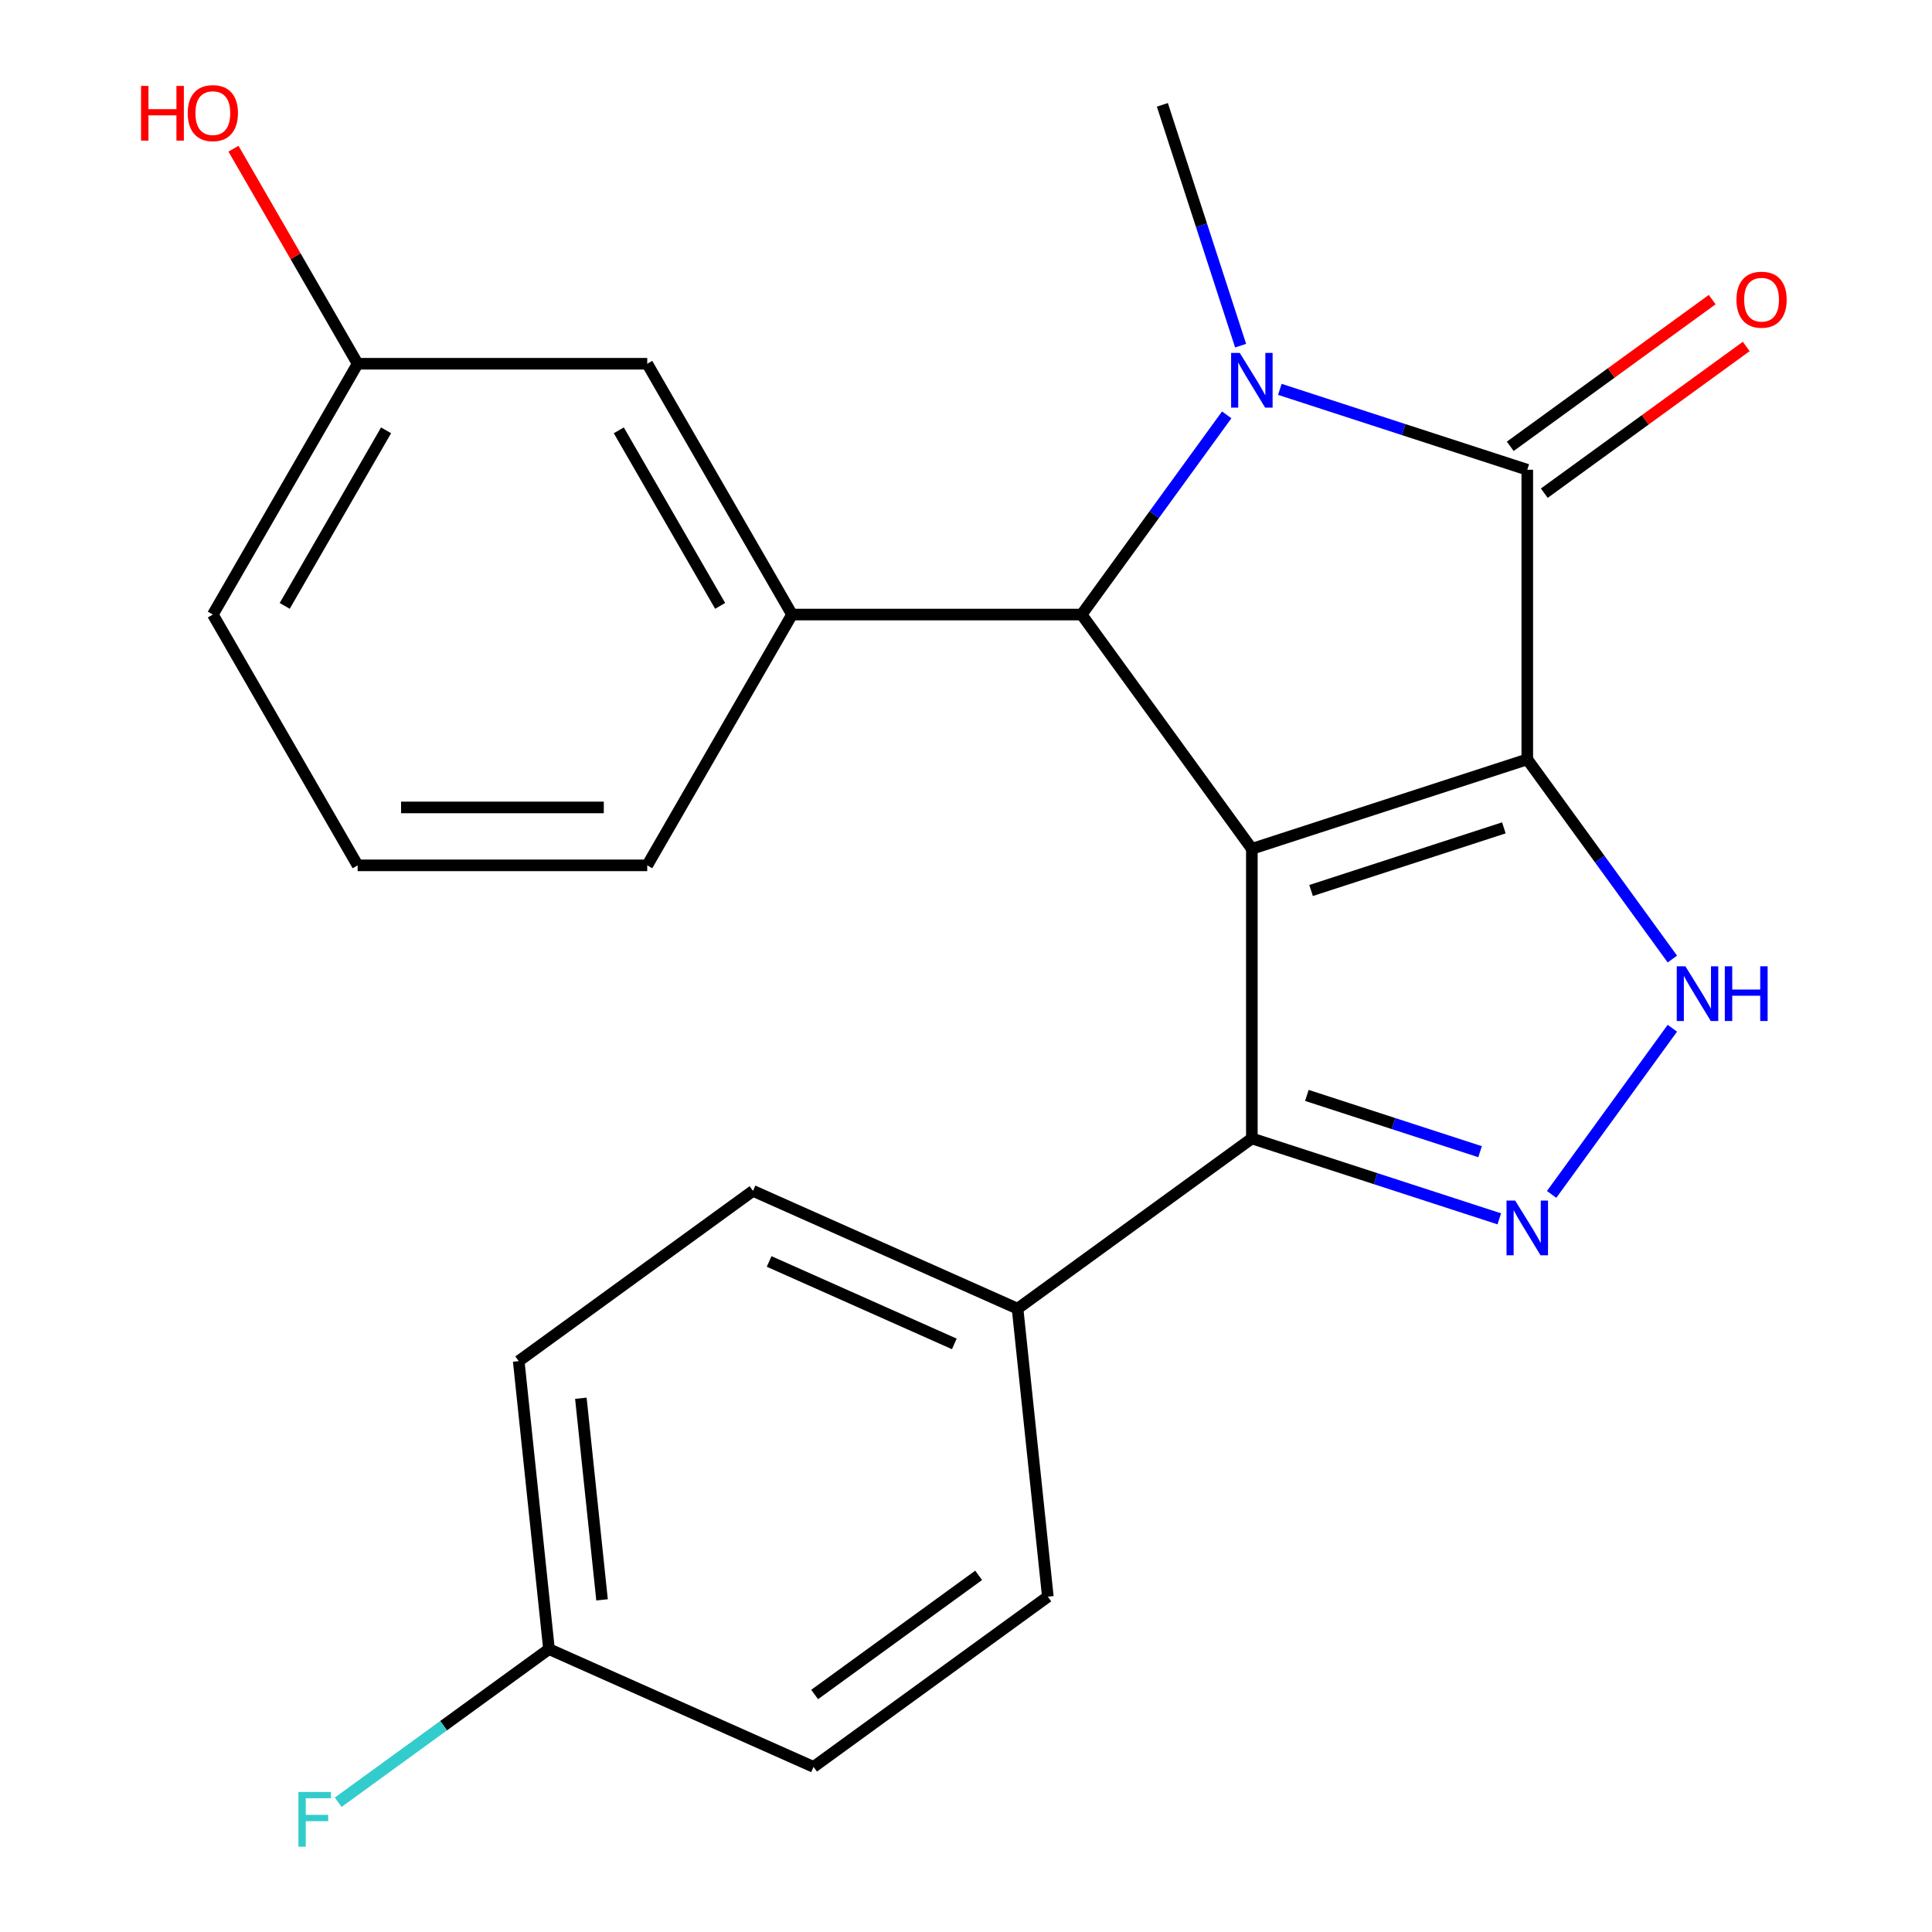 <?xml version='1.0' encoding='iso-8859-1'?>
<svg version='1.1' baseProfile='full'
              xmlns='http://www.w3.org/2000/svg'
                      xmlns:rdkit='http://www.rdkit.org/xml'
                      xmlns:xlink='http://www.w3.org/1999/xlink'
                  xml:space='preserve'
width='1000px' height='1000px' viewBox='0 0 1000 1000'>
<!-- END OF HEADER -->
<rect style='opacity:1.0;fill:#FFFFFF;stroke:none' width='1000' height='1000' x='0' y='0'> </rect>
<path class='bond-0' d='M 790.517,393.039 L 647.958,439.359' style='fill:none;fill-rule:evenodd;stroke:#000000;stroke-width:6px;stroke-linecap:butt;stroke-linejoin:miter;stroke-opacity:1' />
<path class='bond-0' d='M 778.397,428.499 L 678.606,460.923' style='fill:none;fill-rule:evenodd;stroke:#000000;stroke-width:6px;stroke-linecap:butt;stroke-linejoin:miter;stroke-opacity:1' />
<path class='bond-1' d='M 790.517,393.039 L 790.517,243.143' style='fill:none;fill-rule:evenodd;stroke:#000000;stroke-width:6px;stroke-linecap:butt;stroke-linejoin:miter;stroke-opacity:1' />
<path class='bond-4' d='M 790.517,393.039 L 828.065,444.719' style='fill:none;fill-rule:evenodd;stroke:#000000;stroke-width:6px;stroke-linecap:butt;stroke-linejoin:miter;stroke-opacity:1' />
<path class='bond-4' d='M 828.065,444.719 L 865.613,496.4' style='fill:none;fill-rule:evenodd;stroke:#0000FF;stroke-width:6px;stroke-linecap:butt;stroke-linejoin:miter;stroke-opacity:1' />
<path class='bond-3' d='M 647.958,439.359 L 559.851,318.091' style='fill:none;fill-rule:evenodd;stroke:#000000;stroke-width:6px;stroke-linecap:butt;stroke-linejoin:miter;stroke-opacity:1' />
<path class='bond-6' d='M 647.958,439.359 L 647.958,589.255' style='fill:none;fill-rule:evenodd;stroke:#000000;stroke-width:6px;stroke-linecap:butt;stroke-linejoin:miter;stroke-opacity:1' />
<path class='bond-2' d='M 790.517,243.143 L 726.481,222.337' style='fill:none;fill-rule:evenodd;stroke:#000000;stroke-width:6px;stroke-linecap:butt;stroke-linejoin:miter;stroke-opacity:1' />
<path class='bond-2' d='M 726.481,222.337 L 662.445,201.53' style='fill:none;fill-rule:evenodd;stroke:#0000FF;stroke-width:6px;stroke-linecap:butt;stroke-linejoin:miter;stroke-opacity:1' />
<path class='bond-9' d='M 799.328,255.27 L 851.588,217.301' style='fill:none;fill-rule:evenodd;stroke:#000000;stroke-width:6px;stroke-linecap:butt;stroke-linejoin:miter;stroke-opacity:1' />
<path class='bond-9' d='M 851.588,217.301 L 903.848,179.331' style='fill:none;fill-rule:evenodd;stroke:#FF0000;stroke-width:6px;stroke-linecap:butt;stroke-linejoin:miter;stroke-opacity:1' />
<path class='bond-9' d='M 781.706,231.017 L 833.967,193.047' style='fill:none;fill-rule:evenodd;stroke:#000000;stroke-width:6px;stroke-linecap:butt;stroke-linejoin:miter;stroke-opacity:1' />
<path class='bond-9' d='M 833.967,193.047 L 886.227,155.078' style='fill:none;fill-rule:evenodd;stroke:#FF0000;stroke-width:6px;stroke-linecap:butt;stroke-linejoin:miter;stroke-opacity:1' />
<path class='bond-13' d='M 642.139,178.916 L 621.888,116.59' style='fill:none;fill-rule:evenodd;stroke:#0000FF;stroke-width:6px;stroke-linecap:butt;stroke-linejoin:miter;stroke-opacity:1' />
<path class='bond-13' d='M 621.888,116.59 L 601.637,54.264' style='fill:none;fill-rule:evenodd;stroke:#000000;stroke-width:6px;stroke-linecap:butt;stroke-linejoin:miter;stroke-opacity:1' />
<path class='bond-24' d='M 634.947,214.73 L 597.399,266.411' style='fill:none;fill-rule:evenodd;stroke:#0000FF;stroke-width:6px;stroke-linecap:butt;stroke-linejoin:miter;stroke-opacity:1' />
<path class='bond-24' d='M 597.399,266.411 L 559.851,318.091' style='fill:none;fill-rule:evenodd;stroke:#000000;stroke-width:6px;stroke-linecap:butt;stroke-linejoin:miter;stroke-opacity:1' />
<path class='bond-7' d='M 559.851,318.091 L 409.955,318.091' style='fill:none;fill-rule:evenodd;stroke:#000000;stroke-width:6px;stroke-linecap:butt;stroke-linejoin:miter;stroke-opacity:1' />
<path class='bond-5' d='M 865.613,532.215 L 803.125,618.221' style='fill:none;fill-rule:evenodd;stroke:#0000FF;stroke-width:6px;stroke-linecap:butt;stroke-linejoin:miter;stroke-opacity:1' />
<path class='bond-23' d='M 776.03,630.868 L 711.994,610.062' style='fill:none;fill-rule:evenodd;stroke:#0000FF;stroke-width:6px;stroke-linecap:butt;stroke-linejoin:miter;stroke-opacity:1' />
<path class='bond-23' d='M 711.994,610.062 L 647.958,589.255' style='fill:none;fill-rule:evenodd;stroke:#000000;stroke-width:6px;stroke-linecap:butt;stroke-linejoin:miter;stroke-opacity:1' />
<path class='bond-23' d='M 766.083,596.114 L 721.258,581.55' style='fill:none;fill-rule:evenodd;stroke:#0000FF;stroke-width:6px;stroke-linecap:butt;stroke-linejoin:miter;stroke-opacity:1' />
<path class='bond-23' d='M 721.258,581.55 L 676.433,566.985' style='fill:none;fill-rule:evenodd;stroke:#000000;stroke-width:6px;stroke-linecap:butt;stroke-linejoin:miter;stroke-opacity:1' />
<path class='bond-8' d='M 647.958,589.255 L 526.689,677.362' style='fill:none;fill-rule:evenodd;stroke:#000000;stroke-width:6px;stroke-linecap:butt;stroke-linejoin:miter;stroke-opacity:1' />
<path class='bond-10' d='M 409.955,318.091 L 335.008,188.278' style='fill:none;fill-rule:evenodd;stroke:#000000;stroke-width:6px;stroke-linecap:butt;stroke-linejoin:miter;stroke-opacity:1' />
<path class='bond-10' d='M 372.751,313.609 L 320.287,222.739' style='fill:none;fill-rule:evenodd;stroke:#000000;stroke-width:6px;stroke-linecap:butt;stroke-linejoin:miter;stroke-opacity:1' />
<path class='bond-19' d='M 409.955,318.091 L 335.008,447.905' style='fill:none;fill-rule:evenodd;stroke:#000000;stroke-width:6px;stroke-linecap:butt;stroke-linejoin:miter;stroke-opacity:1' />
<path class='bond-11' d='M 526.689,677.362 L 389.753,616.394' style='fill:none;fill-rule:evenodd;stroke:#000000;stroke-width:6px;stroke-linecap:butt;stroke-linejoin:miter;stroke-opacity:1' />
<path class='bond-11' d='M 493.955,695.604 L 398.1,652.926' style='fill:none;fill-rule:evenodd;stroke:#000000;stroke-width:6px;stroke-linecap:butt;stroke-linejoin:miter;stroke-opacity:1' />
<path class='bond-12' d='M 526.689,677.362 L 542.358,826.436' style='fill:none;fill-rule:evenodd;stroke:#000000;stroke-width:6px;stroke-linecap:butt;stroke-linejoin:miter;stroke-opacity:1' />
<path class='bond-14' d='M 335.008,188.278 L 185.112,188.278' style='fill:none;fill-rule:evenodd;stroke:#000000;stroke-width:6px;stroke-linecap:butt;stroke-linejoin:miter;stroke-opacity:1' />
<path class='bond-17' d='M 389.753,616.394 L 268.485,704.5' style='fill:none;fill-rule:evenodd;stroke:#000000;stroke-width:6px;stroke-linecap:butt;stroke-linejoin:miter;stroke-opacity:1' />
<path class='bond-16' d='M 542.358,826.436 L 421.09,914.543' style='fill:none;fill-rule:evenodd;stroke:#000000;stroke-width:6px;stroke-linecap:butt;stroke-linejoin:miter;stroke-opacity:1' />
<path class='bond-16' d='M 506.546,815.399 L 421.659,877.073' style='fill:none;fill-rule:evenodd;stroke:#000000;stroke-width:6px;stroke-linecap:butt;stroke-linejoin:miter;stroke-opacity:1' />
<path class='bond-20' d='M 185.112,188.278 L 152.98,132.625' style='fill:none;fill-rule:evenodd;stroke:#000000;stroke-width:6px;stroke-linecap:butt;stroke-linejoin:miter;stroke-opacity:1' />
<path class='bond-20' d='M 152.98,132.625 L 120.849,76.972' style='fill:none;fill-rule:evenodd;stroke:#FF0000;stroke-width:6px;stroke-linecap:butt;stroke-linejoin:miter;stroke-opacity:1' />
<path class='bond-26' d='M 185.112,188.278 L 110.164,318.091' style='fill:none;fill-rule:evenodd;stroke:#000000;stroke-width:6px;stroke-linecap:butt;stroke-linejoin:miter;stroke-opacity:1' />
<path class='bond-26' d='M 199.832,222.739 L 147.369,313.609' style='fill:none;fill-rule:evenodd;stroke:#000000;stroke-width:6px;stroke-linecap:butt;stroke-linejoin:miter;stroke-opacity:1' />
<path class='bond-15' d='M 284.153,853.575 L 421.09,914.543' style='fill:none;fill-rule:evenodd;stroke:#000000;stroke-width:6px;stroke-linecap:butt;stroke-linejoin:miter;stroke-opacity:1' />
<path class='bond-18' d='M 284.153,853.575 L 229.603,893.208' style='fill:none;fill-rule:evenodd;stroke:#000000;stroke-width:6px;stroke-linecap:butt;stroke-linejoin:miter;stroke-opacity:1' />
<path class='bond-18' d='M 229.603,893.208 L 175.052,932.841' style='fill:none;fill-rule:evenodd;stroke:#33CCCC;stroke-width:6px;stroke-linecap:butt;stroke-linejoin:miter;stroke-opacity:1' />
<path class='bond-25' d='M 284.153,853.575 L 268.485,704.5' style='fill:none;fill-rule:evenodd;stroke:#000000;stroke-width:6px;stroke-linecap:butt;stroke-linejoin:miter;stroke-opacity:1' />
<path class='bond-25' d='M 311.618,828.08 L 300.65,723.728' style='fill:none;fill-rule:evenodd;stroke:#000000;stroke-width:6px;stroke-linecap:butt;stroke-linejoin:miter;stroke-opacity:1' />
<path class='bond-21' d='M 335.008,447.905 L 185.112,447.905' style='fill:none;fill-rule:evenodd;stroke:#000000;stroke-width:6px;stroke-linecap:butt;stroke-linejoin:miter;stroke-opacity:1' />
<path class='bond-21' d='M 312.523,417.926 L 207.596,417.926' style='fill:none;fill-rule:evenodd;stroke:#000000;stroke-width:6px;stroke-linecap:butt;stroke-linejoin:miter;stroke-opacity:1' />
<path class='bond-22' d='M 185.112,447.905 L 110.164,318.091' style='fill:none;fill-rule:evenodd;stroke:#000000;stroke-width:6px;stroke-linecap:butt;stroke-linejoin:miter;stroke-opacity:1' />
<path  class='atom-3' d='M 641.698 182.663
L 650.978 197.663
Q 651.898 199.143, 653.378 201.823
Q 654.858 204.503, 654.938 204.663
L 654.938 182.663
L 658.698 182.663
L 658.698 210.983
L 654.818 210.983
L 644.858 194.583
Q 643.698 192.663, 642.458 190.463
Q 641.258 188.263, 640.898 187.583
L 640.898 210.983
L 637.218 210.983
L 637.218 182.663
L 641.698 182.663
' fill='#0000FF'/>
<path  class='atom-5' d='M 872.364 500.147
L 881.644 515.147
Q 882.564 516.627, 884.044 519.307
Q 885.524 521.987, 885.604 522.147
L 885.604 500.147
L 889.364 500.147
L 889.364 528.467
L 885.484 528.467
L 875.524 512.067
Q 874.364 510.147, 873.124 507.947
Q 871.924 505.747, 871.564 505.067
L 871.564 528.467
L 867.884 528.467
L 867.884 500.147
L 872.364 500.147
' fill='#0000FF'/>
<path  class='atom-5' d='M 892.764 500.147
L 896.604 500.147
L 896.604 512.187
L 911.084 512.187
L 911.084 500.147
L 914.924 500.147
L 914.924 528.467
L 911.084 528.467
L 911.084 515.387
L 896.604 515.387
L 896.604 528.467
L 892.764 528.467
L 892.764 500.147
' fill='#0000FF'/>
<path  class='atom-6' d='M 784.257 621.416
L 793.537 636.416
Q 794.457 637.896, 795.937 640.576
Q 797.417 643.256, 797.497 643.416
L 797.497 621.416
L 801.257 621.416
L 801.257 649.736
L 797.377 649.736
L 787.417 633.336
Q 786.257 631.416, 785.017 629.216
Q 783.817 627.016, 783.457 626.336
L 783.457 649.736
L 779.777 649.736
L 779.777 621.416
L 784.257 621.416
' fill='#0000FF'/>
<path  class='atom-10' d='M 898.785 155.117
Q 898.785 148.317, 902.145 144.517
Q 905.505 140.717, 911.785 140.717
Q 918.065 140.717, 921.425 144.517
Q 924.785 148.317, 924.785 155.117
Q 924.785 161.997, 921.385 165.917
Q 917.985 169.797, 911.785 169.797
Q 905.545 169.797, 902.145 165.917
Q 898.785 162.037, 898.785 155.117
M 911.785 166.597
Q 916.105 166.597, 918.425 163.717
Q 920.785 160.797, 920.785 155.117
Q 920.785 149.557, 918.425 146.757
Q 916.105 143.917, 911.785 143.917
Q 907.465 143.917, 905.105 146.717
Q 902.785 149.517, 902.785 155.117
Q 902.785 160.837, 905.105 163.717
Q 907.465 166.597, 911.785 166.597
' fill='#FF0000'/>
<path  class='atom-19' d='M 154.465 927.521
L 171.305 927.521
L 171.305 930.761
L 158.265 930.761
L 158.265 939.361
L 169.865 939.361
L 169.865 942.641
L 158.265 942.641
L 158.265 955.841
L 154.465 955.841
L 154.465 927.521
' fill='#33CCCC'/>
<path  class='atom-21' d='M 73.004 44.464
L 76.844 44.464
L 76.844 56.504
L 91.324 56.504
L 91.324 44.464
L 95.164 44.464
L 95.164 72.784
L 91.324 72.784
L 91.324 59.704
L 76.844 59.704
L 76.844 72.784
L 73.004 72.784
L 73.004 44.464
' fill='#FF0000'/>
<path  class='atom-21' d='M 97.164 58.544
Q 97.164 51.744, 100.524 47.944
Q 103.884 44.144, 110.164 44.144
Q 116.444 44.144, 119.804 47.944
Q 123.164 51.744, 123.164 58.544
Q 123.164 65.424, 119.764 69.344
Q 116.364 73.224, 110.164 73.224
Q 103.924 73.224, 100.524 69.344
Q 97.164 65.464, 97.164 58.544
M 110.164 70.024
Q 114.484 70.024, 116.804 67.144
Q 119.164 64.224, 119.164 58.544
Q 119.164 52.984, 116.804 50.184
Q 114.484 47.344, 110.164 47.344
Q 105.844 47.344, 103.484 50.144
Q 101.164 52.944, 101.164 58.544
Q 101.164 64.264, 103.484 67.144
Q 105.844 70.024, 110.164 70.024
' fill='#FF0000'/>
</svg>
